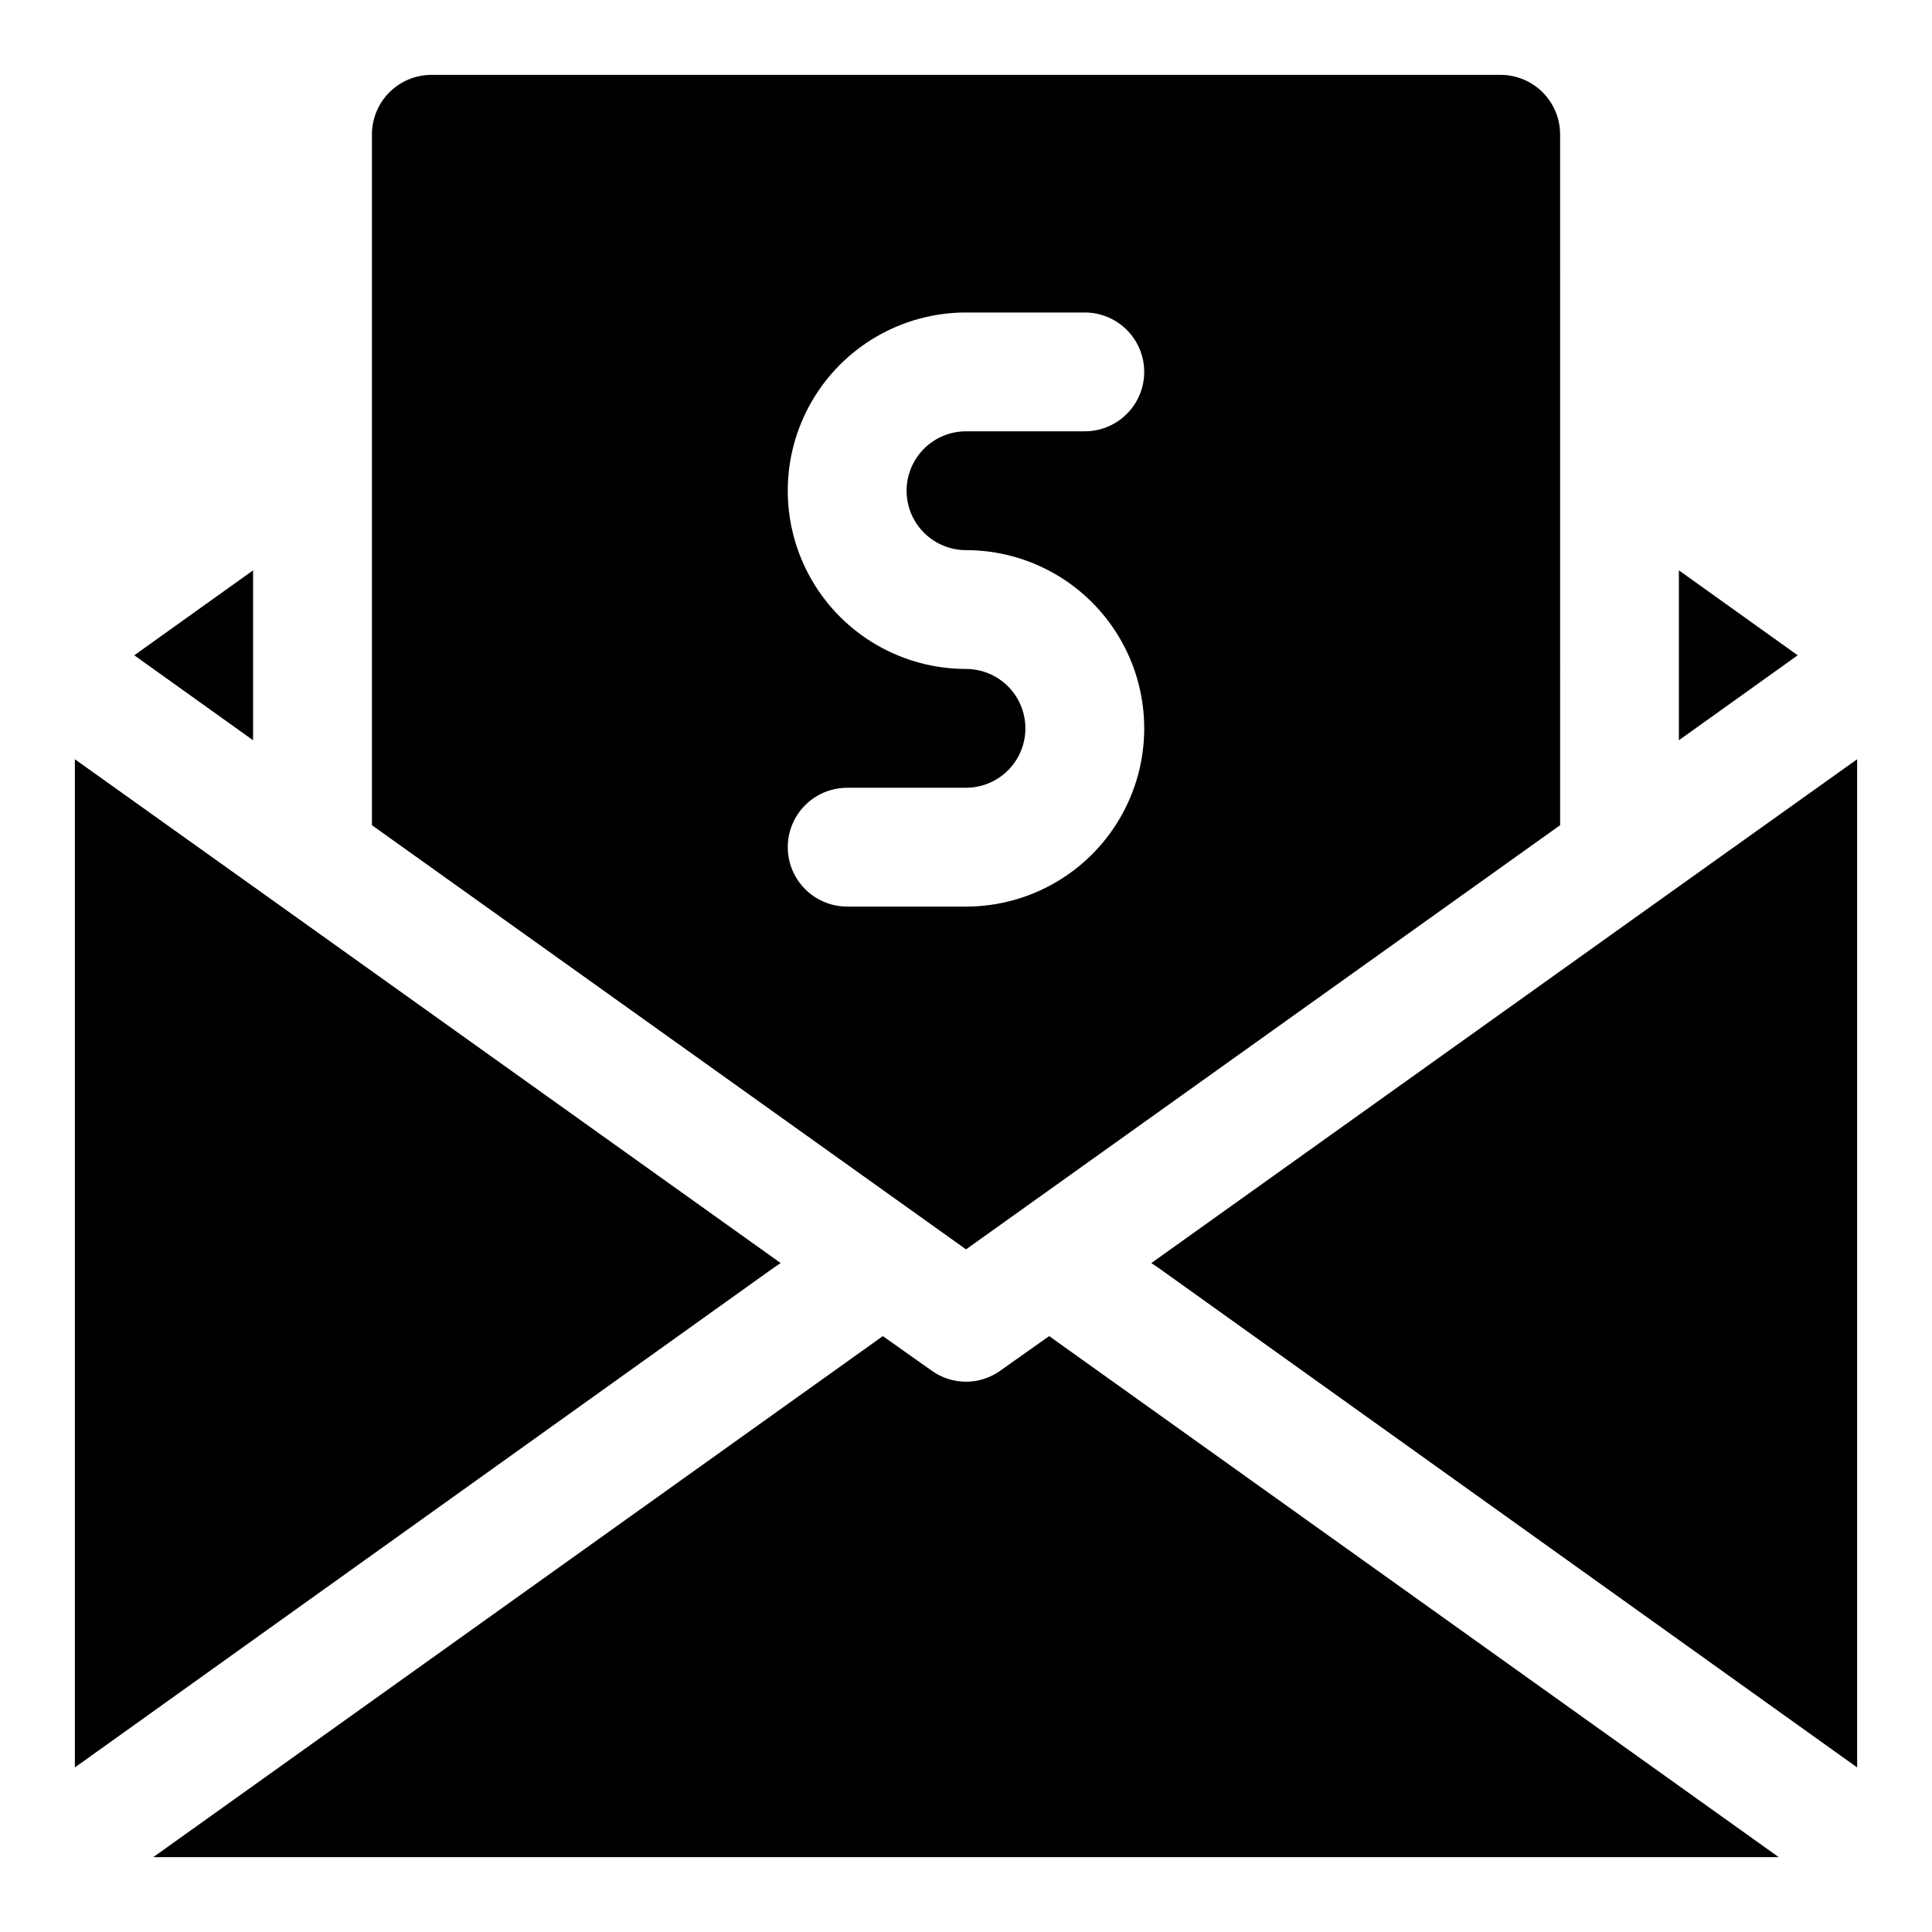 <?xml version="1.0" encoding="UTF-8"?>
<!-- Uploaded to: SVG Repo, www.svgrepo.com, Generator: SVG Repo Mixer Tools -->
<svg fill="#000000" width="800px" height="800px" version="1.1" viewBox="144 144 512 512" xmlns="http://www.w3.org/2000/svg">
 <g>
  <path d="m636.16 345.21v267.18l-184.52-131.94-2.519-1.73 139.8-99.816z"/>
  <path d="m615.38 636.16h-430.76l193.34-138.08 12.91 9.133c2.656 1.918 5.852 2.953 9.133 2.953 3.277 0 6.473-1.035 9.129-2.953l12.91-9.133z"/>
  <path d="m350.88 478.72-2.519 1.73-184.52 131.94v-267.18l47.234 33.691z"/>
  <path d="m620.41 317.66-31.488 22.516v-45.027z"/>
  <path d="m179.58 317.66 31.488-22.512v45.027z"/>
  <path d="m541.7 163.84h-283.39c-4.172 0.016-8.168 1.676-11.117 4.625-2.949 2.953-4.613 6.949-4.625 11.121v183.1l157.44 112.41 157.44-112.41-0.004-183.1c-0.012-4.172-1.672-8.168-4.625-11.121-2.949-2.949-6.945-4.609-11.117-4.625zm-141.7 125.95c16.871 0 32.465 9.004 40.902 23.617s8.438 32.617 0 47.23c-8.438 14.617-24.031 23.617-40.902 23.617h-31.488c-5.625 0-10.824-3-13.637-7.871-2.812-4.871-2.812-10.875 0-15.746 2.812-4.871 8.012-7.871 13.637-7.871h31.488c5.625 0 10.82-3 13.633-7.871 2.812-4.871 2.812-10.871 0-15.746-2.812-4.871-8.008-7.871-13.633-7.871-16.875 0-32.469-9-40.906-23.613-8.438-14.617-8.438-32.621 0-47.234 8.438-14.613 24.031-23.617 40.906-23.617h31.488c5.625 0 10.82 3.004 13.633 7.875s2.812 10.871 0 15.742c-2.812 4.871-8.008 7.871-13.633 7.871h-31.488c-5.625 0-10.824 3.004-13.637 7.875-2.812 4.871-2.812 10.871 0 15.742 2.812 4.871 8.012 7.871 13.637 7.871z"/>
 </g>
</svg>